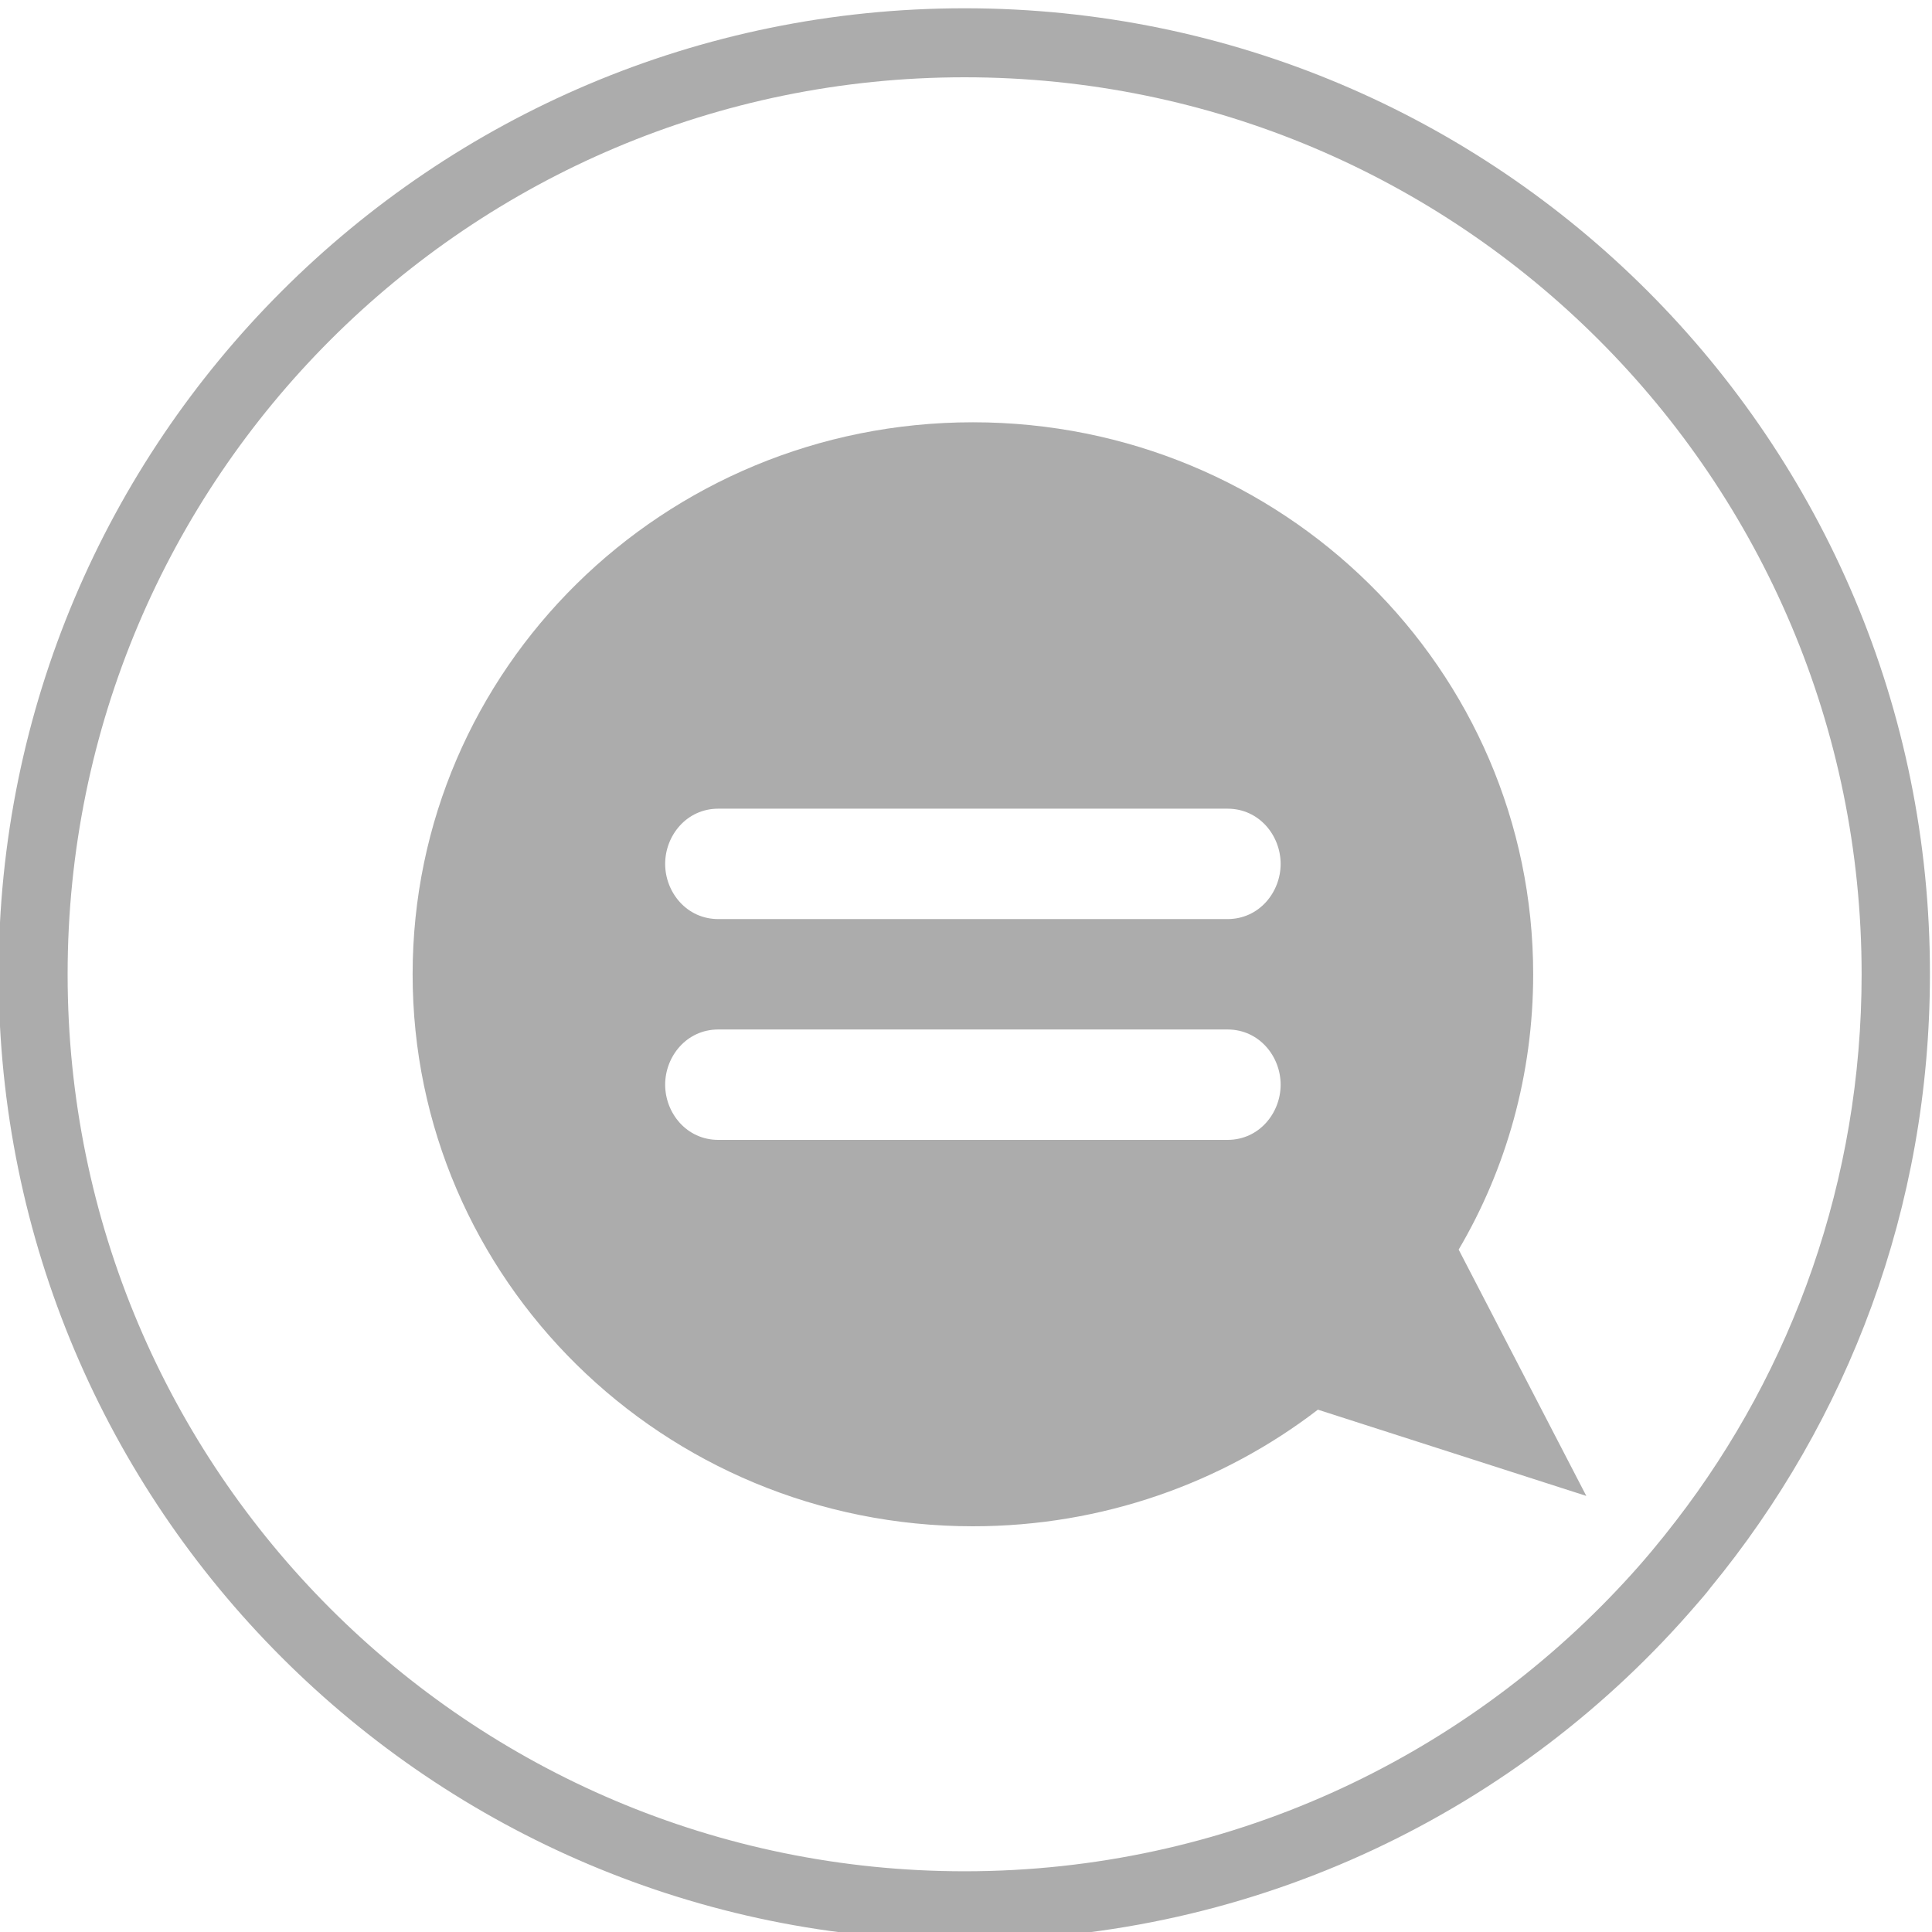 <?xml version="1.0" encoding="UTF-8"?>
<svg xmlns="http://www.w3.org/2000/svg" version="1.1" viewBox="0 0 28 28">
  <defs>
    <style>
      .cls-1, .cls-2 {
        fill: #acacac;
      }

      .cls-2 {
        fill-rule: evenodd;
      }
    </style>
  </defs>
  <!-- Generator: Adobe Illustrator 28.7.1, SVG Export Plug-In . SVG Version: 1.2.0 Build 142)  -->
  <g>
    <g id="Layer_1">
      <path class="cls-2" d="M21.14,18.11c.69-1.17,1.08-2.54,1.08-3.99,0-4.42-3.63-8-8.12-8s-8.12,3.58-8.12,8,3.63,8,8.12,8c1.88,0,3.62-.63,5-1.69l3.89,1.25-1.85-3.57ZM10.41,14.92c-.46,0-.77.39-.77.8s.31.8.77.8h7.38c.46,0,.77-.39.77-.8s-.31-.8-.77-.8h-7.38ZM9.64,12.52c0-.41.31-.8.77-.8h7.38c.46,0,.77.39.77.8s-.31.8-.77.8h-7.38c-.46,0-.77-.39-.77-.8Z"/>
      <path class="cls-1" d="M13.98.12C6.25.12-.02,6.39-.02,14.12s6.27,14,14,14c4.24,0,8.05-1.89,10.61-4.87.07-.08.14-.16.2-.24,1.99-2.42,3.18-5.51,3.18-8.89C27.98,6.39,21.72.12,13.98.12ZM24.29,22.04c-.23.3-.48.6-.74.88-2.38,2.58-5.79,4.2-9.57,4.2C6.8,27.12.98,21.3.98,14.12S6.8,1.12,13.98,1.12s13,5.82,13,13c0,2.98-1,5.73-2.69,7.92Z"/>
    </g>
  </g>
</svg>